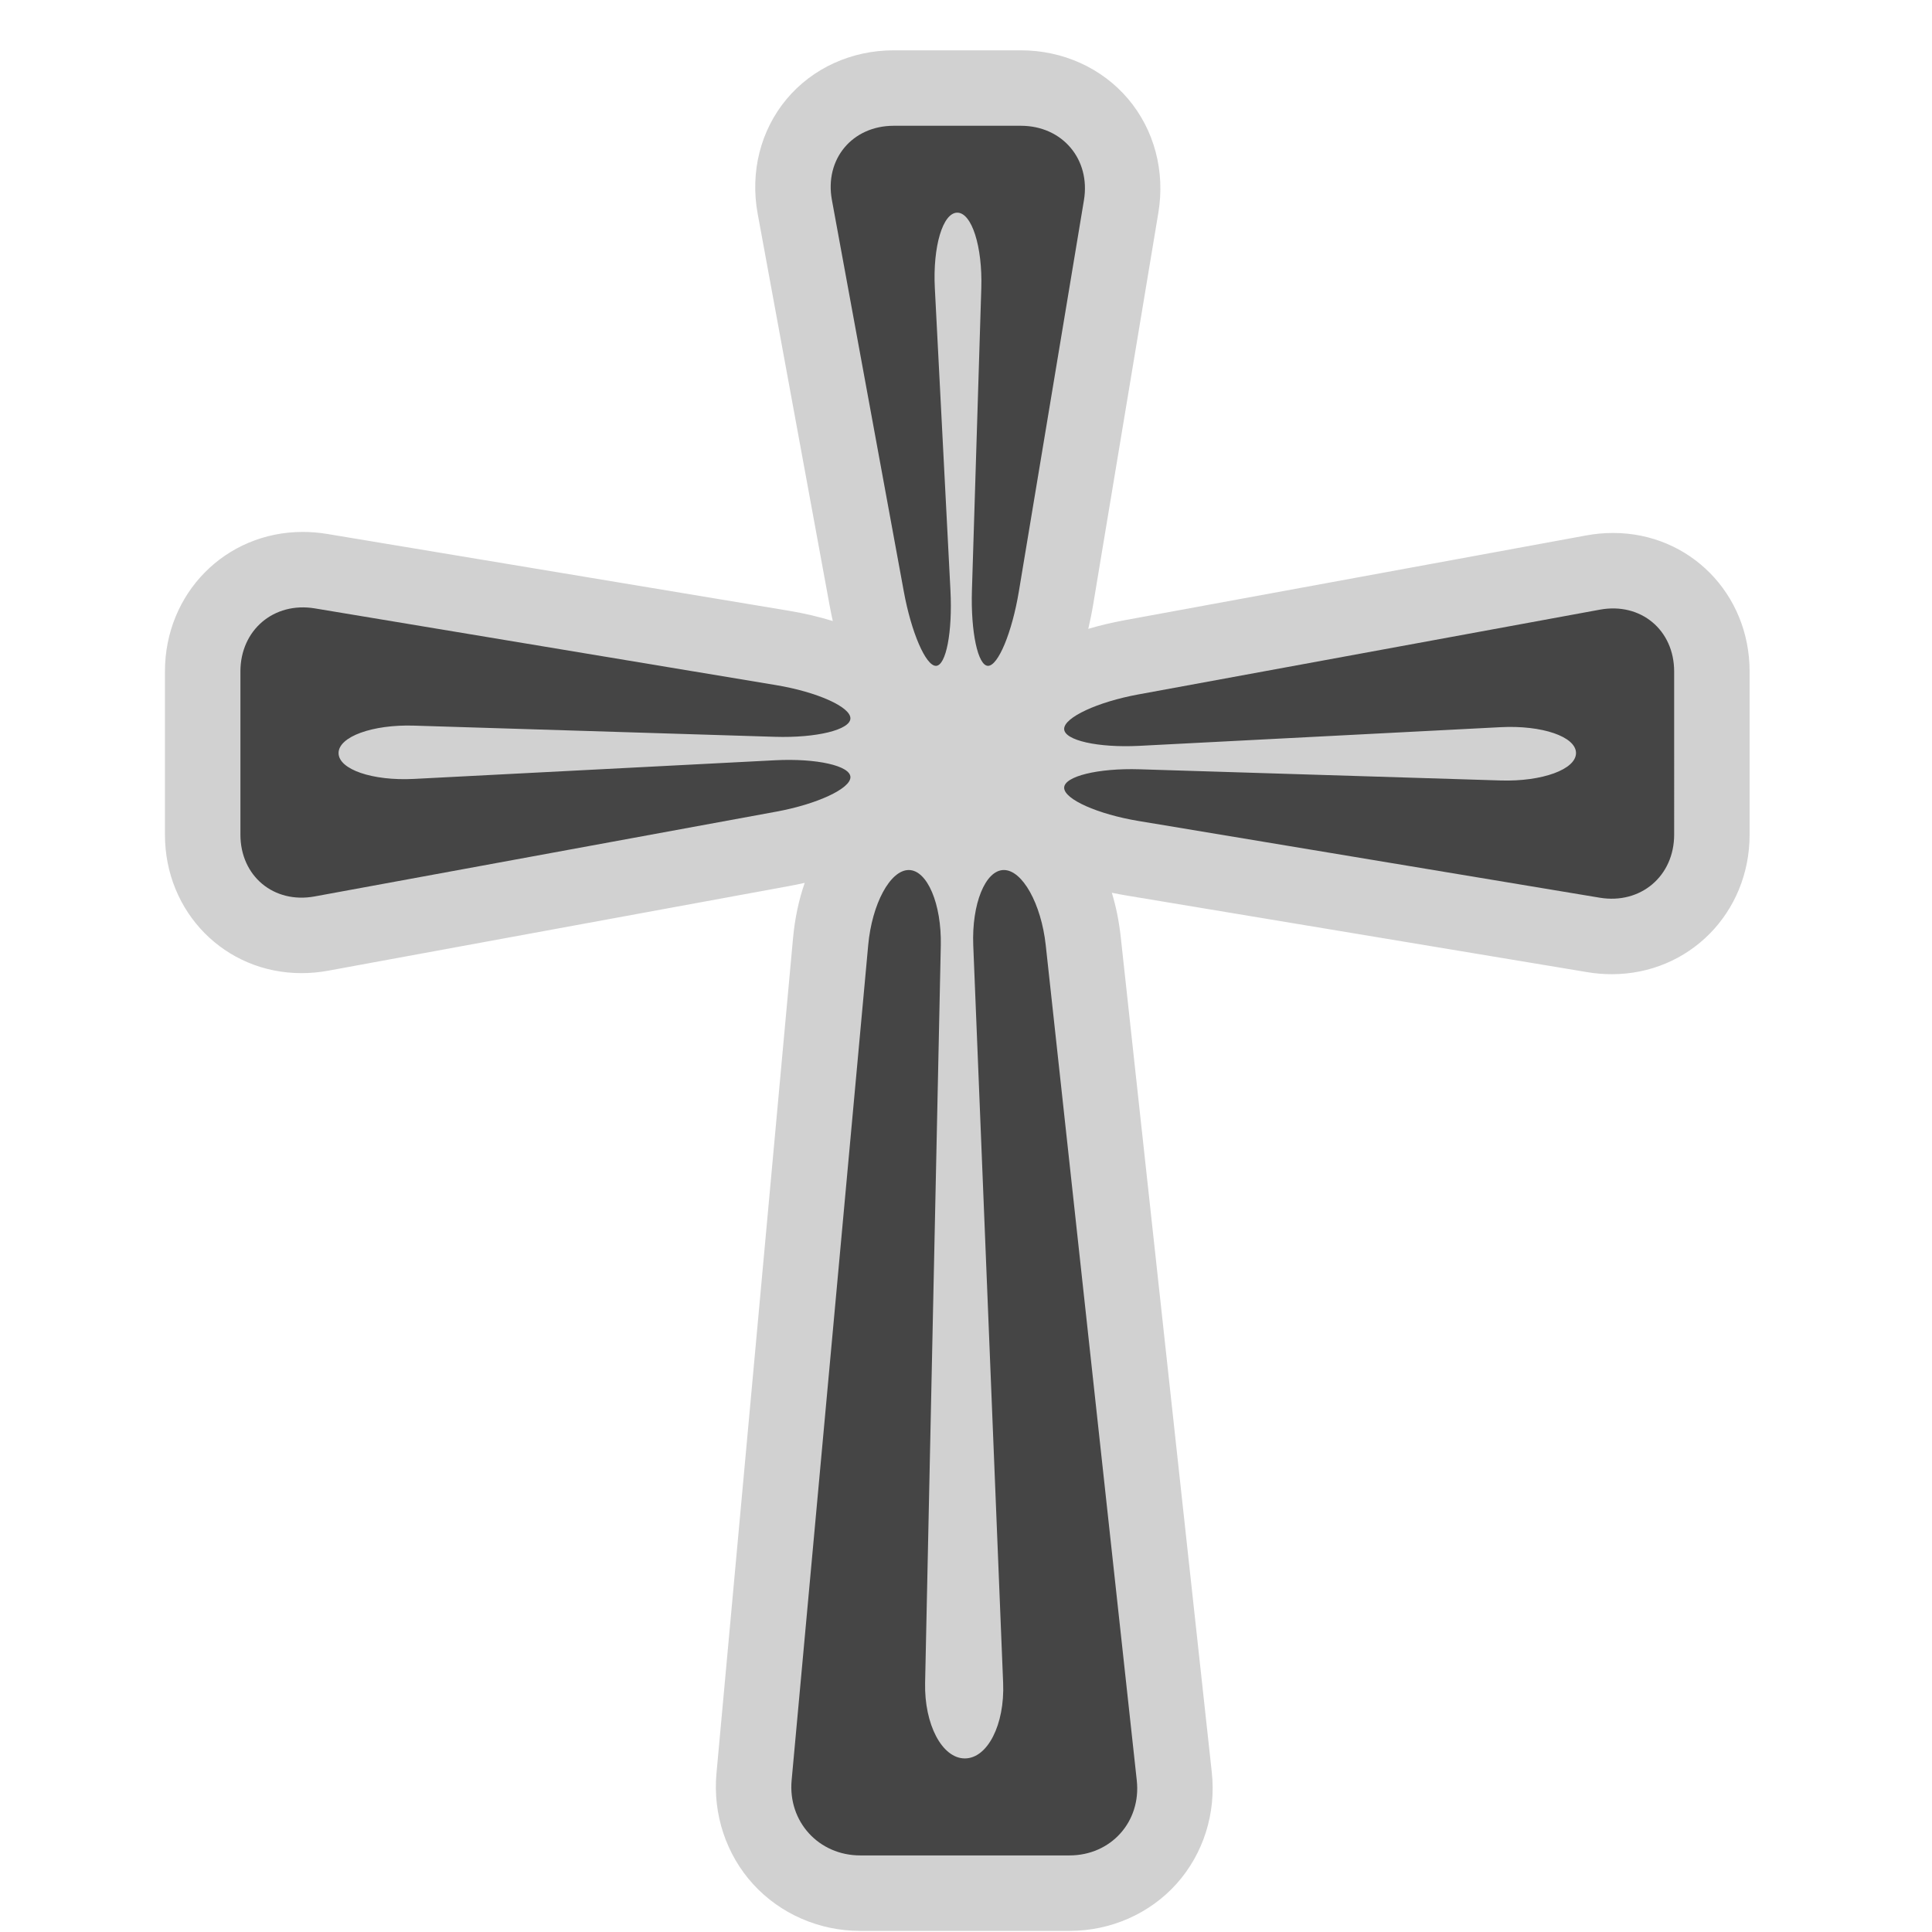 <?xml version="1.0" encoding="utf-8"?>

<!DOCTYPE svg PUBLIC "-//W3C//DTD SVG 1.1//EN" "http://www.w3.org/Graphics/SVG/1.1/DTD/svg11.dtd">
<!-- Uploaded to: SVG Repo, www.svgrepo.com, Generator: SVG Repo Mixer Tools -->
<svg version="1.1" id="christianism" xmlns="http://www.w3.org/2000/svg" xmlns:xlink="http://www.w3.org/1999/xlink"
	  width="800px" height="800px" viewBox="0 0 256 256"
	 xml:space="preserve">
<style type="text/css">
<![CDATA[
	.st0{fill:#D1D1D1;}
	.st1{fill:#454545;}
]]>
</style>
<path class="st0" d="M213.74,70.62c-1.176,0-2.37,0.109-3.549,0.326l-61.156,11.232c-1.736,0.319-3.338,0.707-4.831,1.146
	c0.243-1.056,0.471-2.151,0.665-3.319l8.622-51.833c0.913-5.491-0.55-10.984-4.015-15.072s-8.644-6.433-14.209-6.433h-16.845
	c-5.599,0-10.78,2.365-14.215,6.489s-4.825,9.646-3.813,15.153l9.53,51.892c0.132,0.719,0.274,1.414,0.425,2.091
	c-1.784-0.558-3.746-1.02-5.888-1.376l-61.1-10.164c-1.074-0.178-2.162-0.269-3.233-0.269c-10.246,0-18.272,8.123-18.272,18.493
	v21.615c0,10.292,7.947,18.354,18.093,18.354l0,0c1.176,0,2.37-0.108,3.549-0.325l61.157-11.232
	c0.678-0.125,1.333-0.261,1.975-0.404c-0.769,2.211-1.305,4.67-1.55,7.344L94.936,234.98c-0.496,5.402,1.277,10.756,4.863,14.687
	c3.587,3.931,8.756,6.187,14.182,6.187h27.73c5.459,0,10.631-2.275,14.189-6.244s5.26-9.355,4.668-14.781l-12.066-110.689
	c-0.229-2.083-0.628-4.039-1.176-5.846c0.619,0.127,1.25,0.25,1.902,0.358l61.101,10.164c1.073,0.18,2.161,0.27,3.231,0.27
	c10.246,0,18.272-8.123,18.272-18.493V88.975C231.834,78.683,223.887,70.62,213.74,70.62z"/>
<path class="st1" d="M133.018,115.282c-2.453,0-4.277,4.496-4.056,9.992l3.959,97.734c0.224,5.496-2.062,9.992-5.074,9.992
	c-3.013,0-5.383-4.499-5.266-9.998l2.079-97.722c0.117-5.499-1.794-9.998-4.247-9.998s-4.871,4.481-5.373,9.958l-10.145,110.655
	c-0.502,5.477,3.587,9.957,9.087,9.957h27.73c5.5,0,9.513-4.474,8.916-9.94l-12.065-110.688
	C137.964,119.756,135.471,115.282,133.018,115.282z"/>
<path class="st1" d="M124.012,88.229c1.344,0,2.212-4.494,1.928-9.987l-2.07-40.075c-0.284-5.493,1.055-9.987,2.975-9.987
	s3.352,4.498,3.182,9.995l-1.241,40.058c-0.17,5.497,0.79,9.995,2.135,9.995s3.183-4.439,4.085-9.864l8.622-51.833
	c0.901-5.425-2.858-9.864-8.358-9.864h-16.845c-5.5,0-9.187,4.426-8.193,9.835l9.53,51.891
	C120.754,83.803,122.667,88.229,124.012,88.229z"/>
<path class="st1" d="M141.006,96.582c0,1.519,4.494,2.528,9.986,2.245l47.852-2.472c5.491-0.284,9.985,1.258,9.985,3.427
	c0,2.169-4.498,3.804-9.995,3.634l-47.833-1.482c-5.497-0.17-9.995,0.933-9.995,2.451c0,1.518,4.439,3.499,9.864,4.401
	l61.101,10.164c5.424,0.902,9.863-2.859,9.863-8.359V88.975c0-5.5-4.426-9.187-9.836-8.193l-61.156,11.232
	C145.432,93.008,141.006,95.063,141.006,96.582z"/>
<path class="st1" d="M112.686,102.983c0-1.519-4.494-2.528-9.987-2.245l-47.85,2.472c-5.493,0.284-9.987-1.258-9.987-3.427
	c0-2.169,4.498-3.804,9.995-3.634l47.833,1.482c5.497,0.17,9.995-0.933,9.995-2.451c0-1.518-4.439-3.499-9.864-4.401l-61.1-10.164
	c-5.425-0.902-9.864,2.859-9.864,8.359v21.615c0,5.5,4.426,9.187,9.835,8.193l61.157-11.232
	C108.26,106.558,112.686,104.502,112.686,102.983z"/>
</svg>